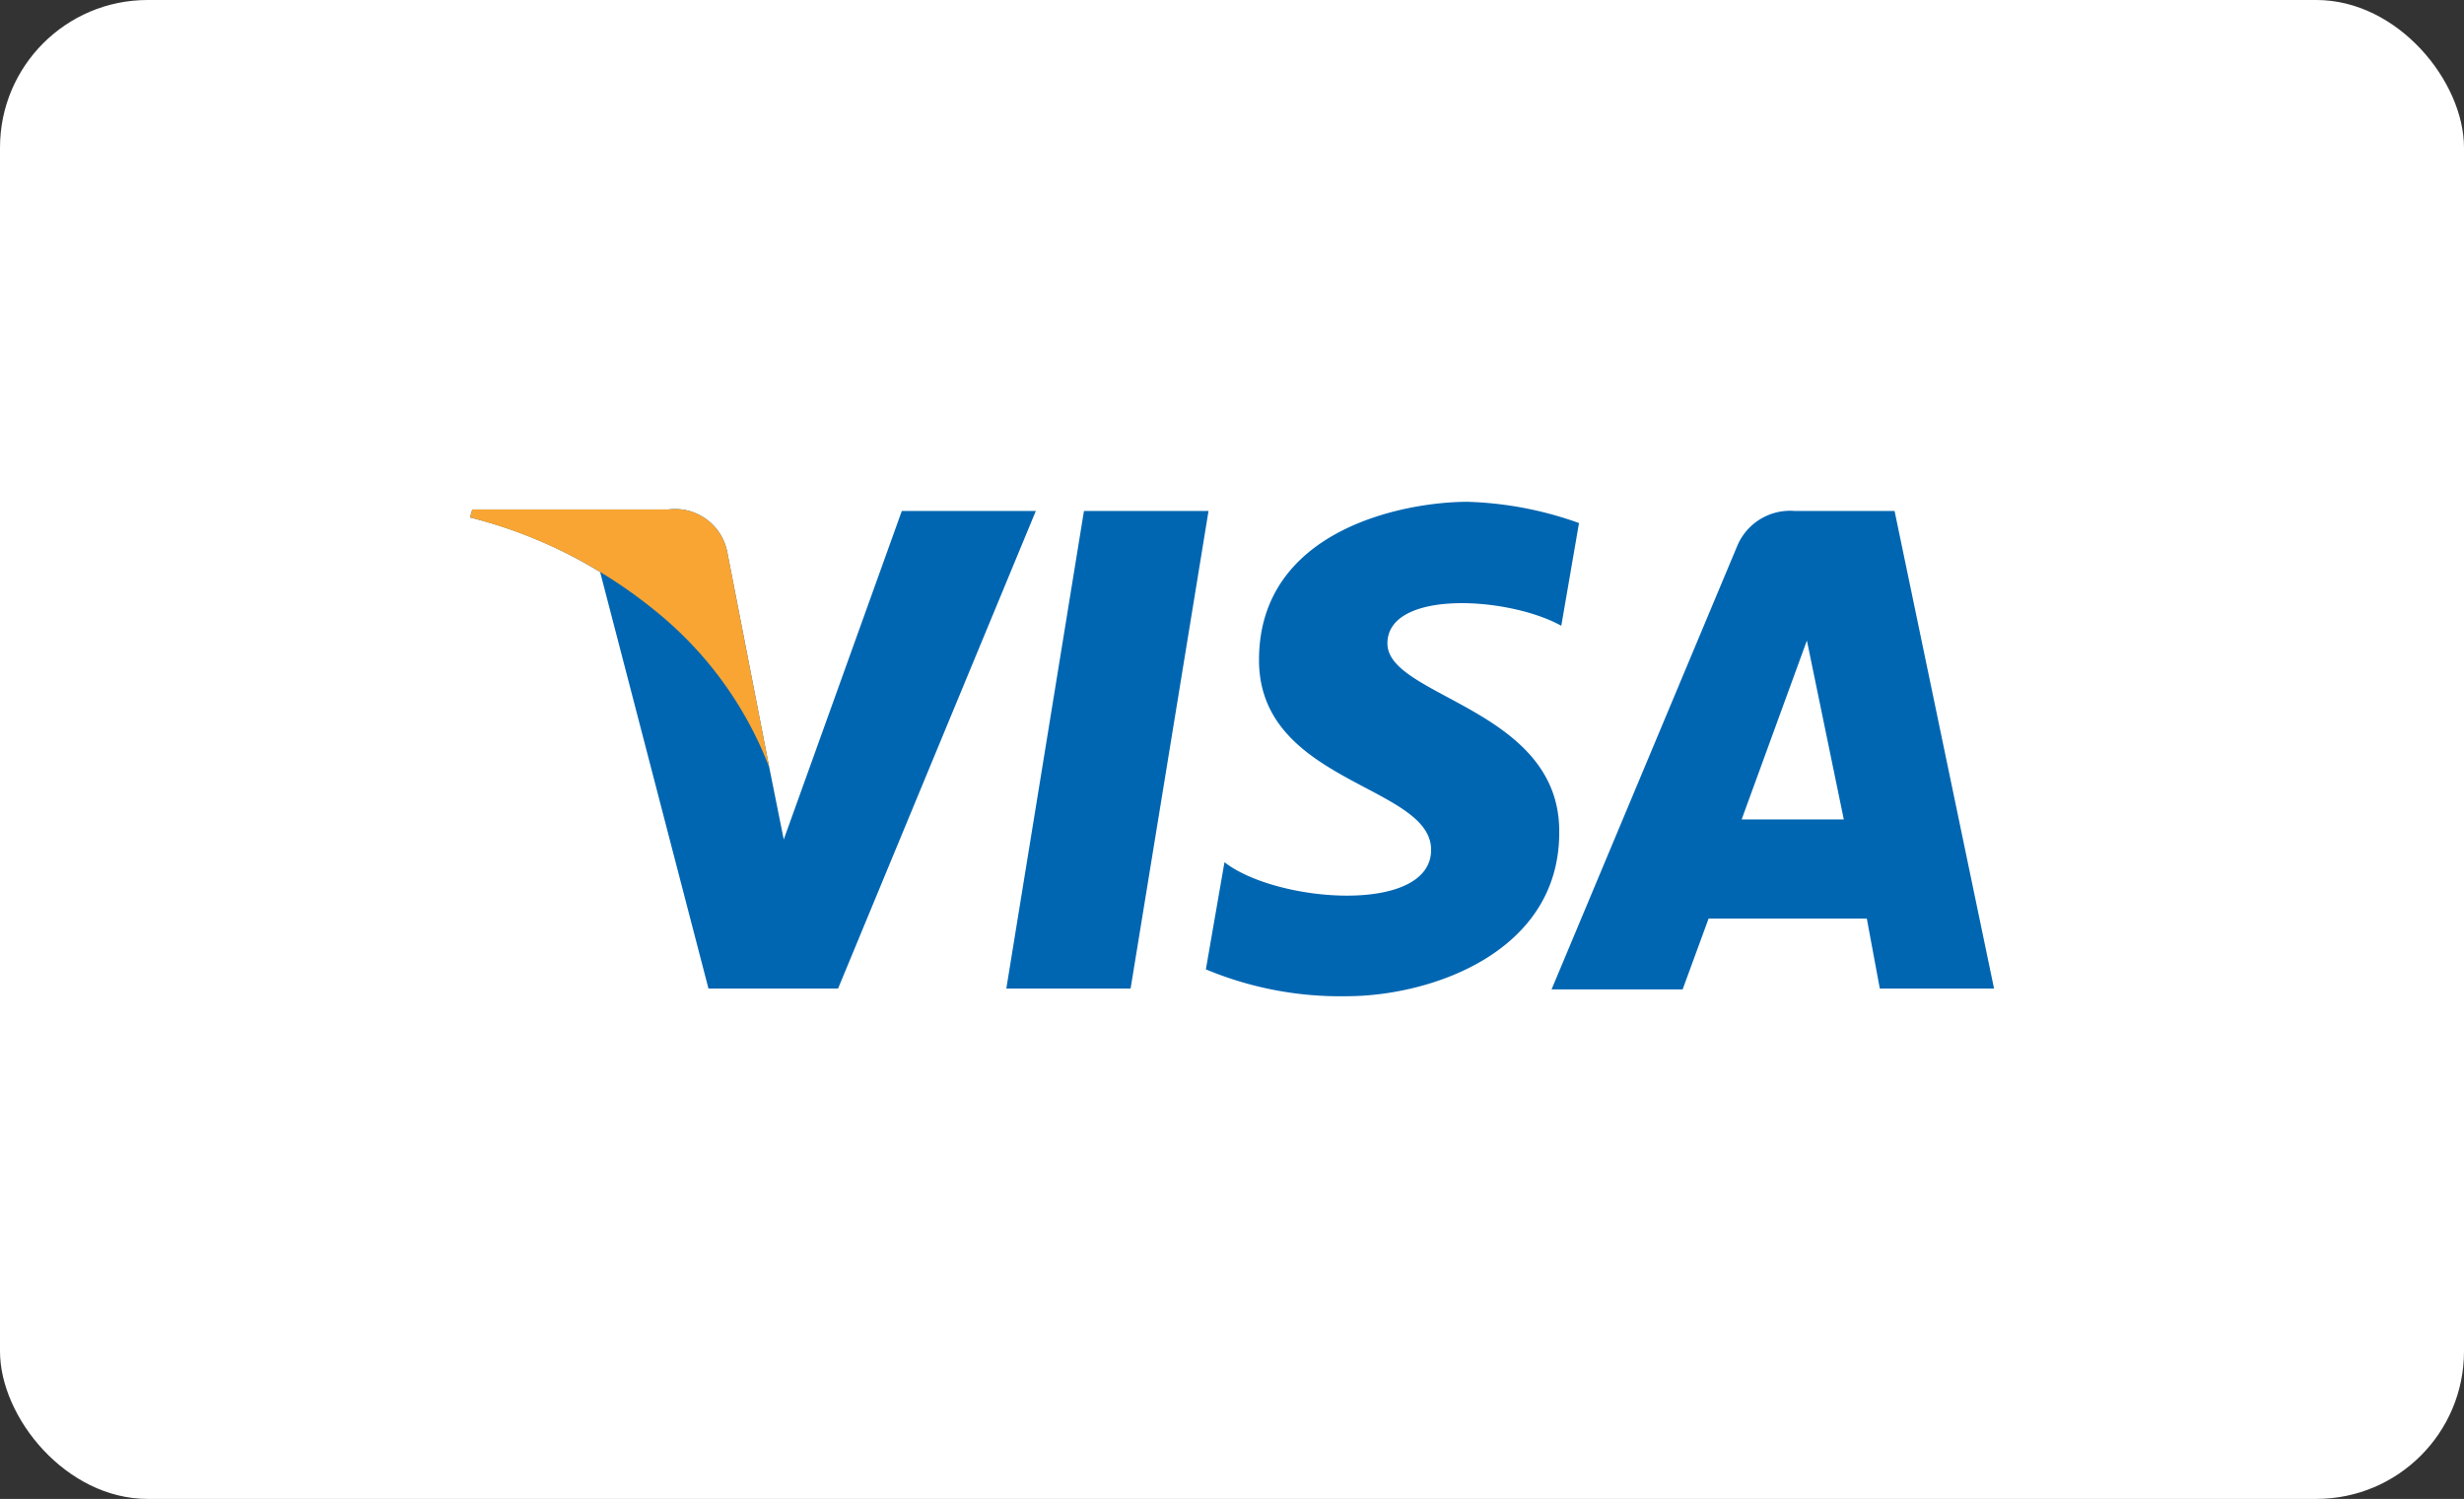 <svg xmlns="http://www.w3.org/2000/svg" viewBox="0 0 83.47 50.78"><rect x="0" y="0" width="83.47" height="50.78" fill="#333333" stroke="none"/><defs><style>.cls-1{fill:#fff;}.cls-2{fill:#0066b2;}.cls-3{fill:#f9a533;}</style></defs><title>card08</title><g id="レイヤー_2" data-name="レイヤー 2"><g id="contents"><rect class="cls-1" width="83.47" height="50.78" rx="5" ry="5"/><polygon class="cls-2" points="38.3 33.49 34.09 33.49 36.72 17.31 40.94 17.31 38.3 33.49"/><path class="cls-2" d="M30.55,17.31l-4,11.13L26.06,26h0l-1.42-7.28a1.8,1.8,0,0,0-2-1.46H16l-.08.27a15.74,15.74,0,0,1,4.41,1.85L24,33.49h4.39l6.7-16.18Z"/><path class="cls-2" d="M63.68,33.49h3.87L64.18,17.31H60.79a1.94,1.94,0,0,0-1.95,1.21l-6.28,15H57l.88-2.4h5.36ZM59,27.76l2.21-6.06,1.25,6.06Z"/><path class="cls-2" d="M52.89,21.2l.6-3.48A12.17,12.17,0,0,0,49.71,17c-2.09,0-7.06.91-7.06,5.36,0,4.18,5.83,4.23,5.83,6.43s-5.23,1.8-7,.42l-.63,3.63a11.8,11.8,0,0,0,4.76.91c2.87,0,7.21-1.49,7.21-5.54C52.87,24,47,23.63,47,21.8S51.09,20.2,52.89,21.2Z"/><path class="cls-3" d="M26.06,26l-1.42-7.28a1.8,1.8,0,0,0-2-1.46H16l-.08.27a16.33,16.33,0,0,1,6.25,3.14A12.61,12.61,0,0,1,26.06,26Z"/></g></g></svg>